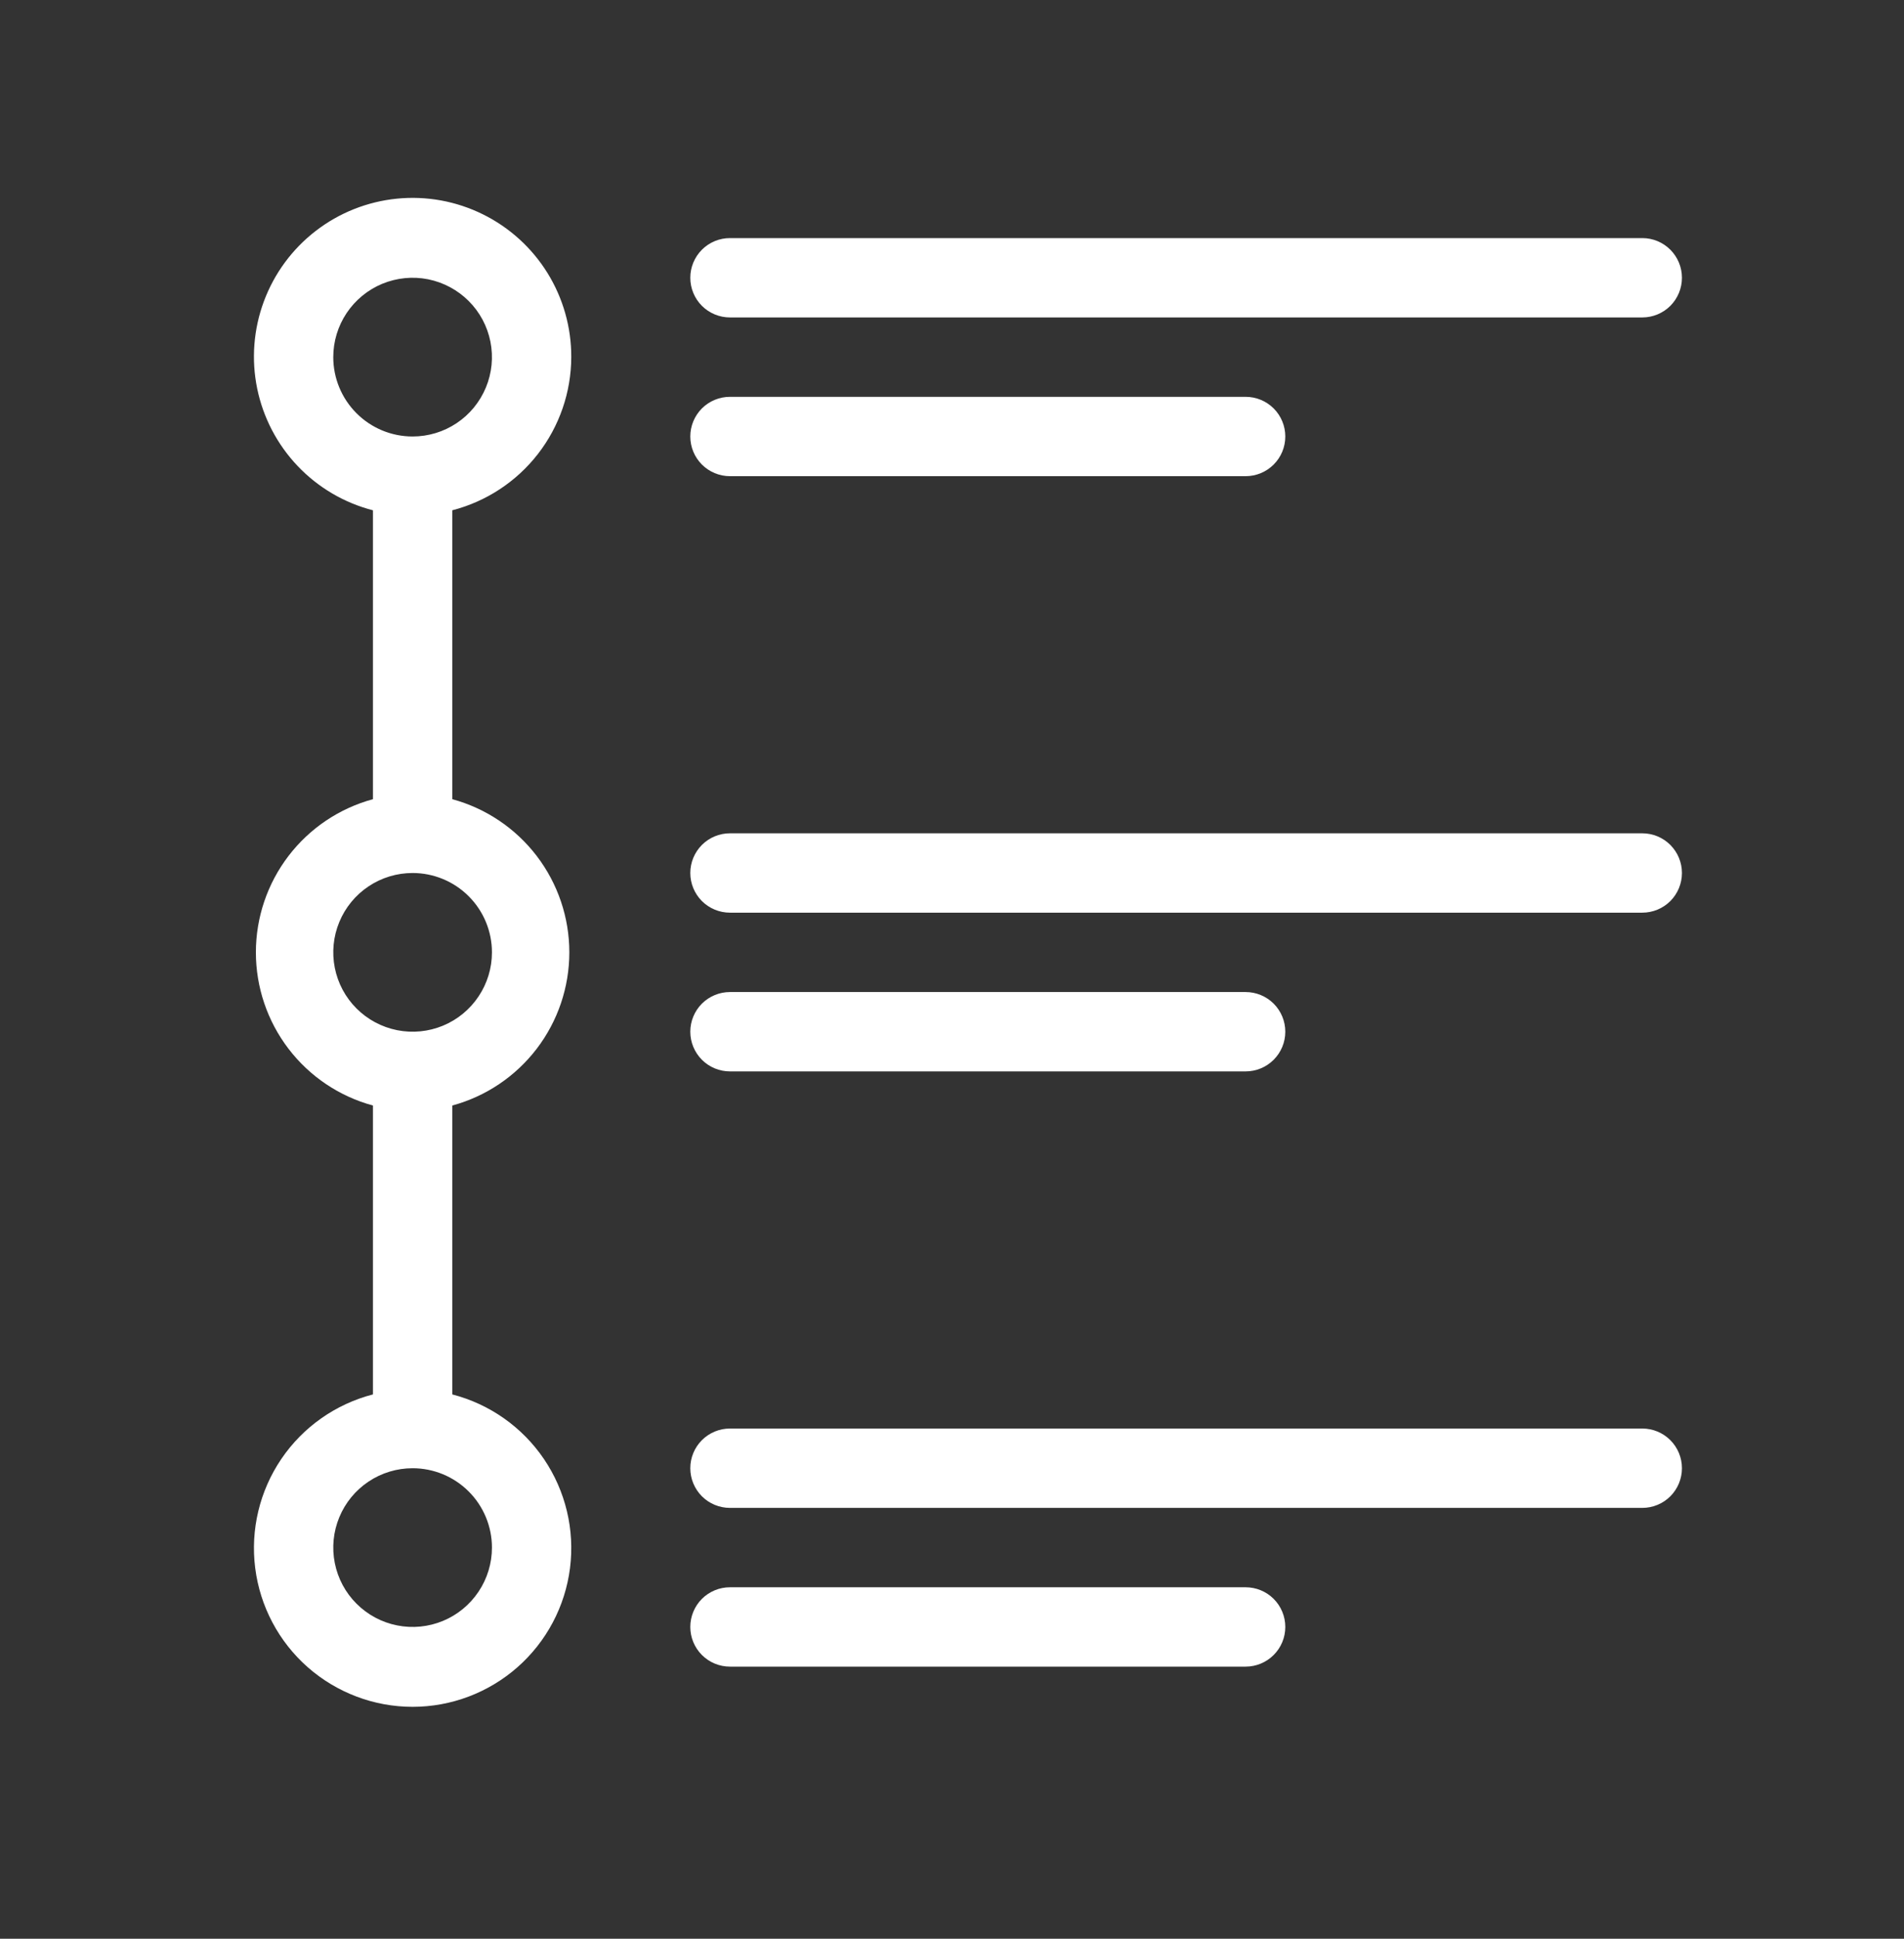 <svg width="56" height="57" viewBox="0 0 56 57" fill="none" xmlns="http://www.w3.org/2000/svg">
<rect x="0" y="0" width="56" height="57" fill="#333333" stroke="none"/>
<path d="M16.802 10.5C16.805 9.627 16.563 8.77 16.103 8.027C15.643 7.285 14.983 6.686 14.2 6.3C13.417 5.913 12.541 5.754 11.672 5.841C10.802 5.928 9.975 6.257 9.284 6.791C8.592 7.325 8.065 8.042 7.761 8.861C7.457 9.679 7.388 10.567 7.564 11.423C7.74 12.278 8.152 13.068 8.754 13.701C9.356 14.334 10.123 14.785 10.969 15.003V23.497C9.98 23.765 9.107 24.352 8.485 25.166C7.863 25.98 7.526 26.976 7.526 28C7.526 29.024 7.863 30.02 8.485 30.834C9.107 31.648 9.98 32.235 10.969 32.503V40.997C9.869 41.281 8.911 41.956 8.273 42.896C7.636 43.836 7.363 44.976 7.506 46.103C7.649 47.23 8.198 48.266 9.05 49.017C9.903 49.767 11 50.182 12.135 50.182C13.271 50.182 14.368 49.767 15.22 49.017C16.073 48.266 16.622 47.23 16.765 46.103C16.908 44.976 16.635 43.836 15.998 42.896C15.36 41.956 14.402 41.281 13.302 40.997V32.503C14.291 32.235 15.163 31.648 15.786 30.834C16.408 30.02 16.745 29.024 16.745 28C16.745 26.976 16.408 25.98 15.786 25.166C15.163 24.352 14.291 23.765 13.302 23.497V15.003C14.301 14.745 15.187 14.163 15.82 13.349C16.453 12.534 16.799 11.532 16.802 10.5V10.5ZM9.802 10.5C9.802 10.039 9.939 9.587 10.195 9.204C10.452 8.82 10.816 8.521 11.242 8.344C11.669 8.168 12.138 8.121 12.591 8.211C13.043 8.302 13.459 8.524 13.785 8.85C14.112 9.176 14.334 9.592 14.424 10.045C14.514 10.497 14.468 10.967 14.291 11.393C14.114 11.819 13.816 12.184 13.432 12.44C13.048 12.697 12.597 12.833 12.135 12.833C11.517 12.833 10.923 12.588 10.486 12.15C10.048 11.712 9.802 11.119 9.802 10.5ZM14.469 45.5C14.469 45.962 14.332 46.413 14.075 46.796C13.819 47.18 13.455 47.479 13.028 47.656C12.602 47.832 12.133 47.879 11.68 47.788C11.228 47.699 10.812 47.476 10.486 47.15C10.159 46.824 9.937 46.408 9.847 45.955C9.757 45.503 9.803 45.033 9.98 44.607C10.156 44.181 10.455 43.816 10.839 43.56C11.223 43.303 11.674 43.167 12.135 43.167C12.754 43.167 13.348 43.413 13.785 43.85C14.223 44.288 14.469 44.881 14.469 45.5ZM14.469 28C14.469 28.462 14.332 28.913 14.075 29.296C13.819 29.68 13.455 29.979 13.028 30.156C12.602 30.332 12.133 30.378 11.68 30.288C11.228 30.198 10.812 29.976 10.486 29.65C10.159 29.324 9.937 28.908 9.847 28.455C9.757 28.003 9.803 27.533 9.98 27.107C10.156 26.681 10.455 26.316 10.839 26.06C11.223 25.803 11.674 25.667 12.135 25.667C12.754 25.667 13.348 25.913 13.785 26.35C14.223 26.788 14.469 27.381 14.469 28Z" fill="white"/>
<path d="M48.303 7H21.469C21.16 7 20.863 7.123 20.644 7.342C20.426 7.561 20.303 7.857 20.303 8.167C20.303 8.476 20.426 8.773 20.644 8.992C20.863 9.21 21.16 9.333 21.469 9.333H48.303C48.612 9.333 48.909 9.21 49.128 8.992C49.346 8.773 49.469 8.476 49.469 8.167C49.469 7.857 49.346 7.561 49.128 7.342C48.909 7.123 48.612 7 48.303 7Z" fill="white"/>
<path d="M21.469 14H36.636C36.946 14 37.242 13.877 37.461 13.658C37.68 13.44 37.803 13.143 37.803 12.833C37.803 12.524 37.68 12.227 37.461 12.008C37.242 11.79 36.946 11.667 36.636 11.667H21.469C21.16 11.667 20.863 11.79 20.644 12.008C20.426 12.227 20.303 12.524 20.303 12.833C20.303 13.143 20.426 13.44 20.644 13.658C20.863 13.877 21.16 14 21.469 14Z" fill="white"/>
<path d="M49.469 43.167C49.469 42.857 49.346 42.56 49.128 42.342C48.909 42.123 48.612 42 48.303 42H21.469C21.16 42 20.863 42.123 20.644 42.342C20.426 42.56 20.303 42.857 20.303 43.167C20.303 43.476 20.426 43.773 20.644 43.992C20.863 44.21 21.16 44.333 21.469 44.333H48.303C48.612 44.333 48.909 44.21 49.128 43.992C49.346 43.773 49.469 43.476 49.469 43.167Z" fill="white"/>
<path d="M21.469 46.667C21.16 46.667 20.863 46.79 20.644 47.008C20.426 47.227 20.303 47.524 20.303 47.833C20.303 48.143 20.426 48.44 20.644 48.658C20.863 48.877 21.16 49 21.469 49H36.636C36.946 49 37.242 48.877 37.461 48.658C37.68 48.44 37.803 48.143 37.803 47.833C37.803 47.524 37.68 47.227 37.461 47.008C37.242 46.79 36.946 46.667 36.636 46.667H21.469Z" fill="white"/>
<path d="M48.303 24.5H21.469C21.16 24.5 20.863 24.623 20.644 24.842C20.426 25.061 20.303 25.357 20.303 25.667C20.303 25.976 20.426 26.273 20.644 26.492C20.863 26.71 21.16 26.833 21.469 26.833H48.303C48.612 26.833 48.909 26.71 49.128 26.492C49.346 26.273 49.469 25.976 49.469 25.667C49.469 25.357 49.346 25.061 49.128 24.842C48.909 24.623 48.612 24.5 48.303 24.5Z" fill="white"/>
<path d="M21.469 31.5H36.636C36.946 31.5 37.242 31.377 37.461 31.158C37.68 30.939 37.803 30.643 37.803 30.333C37.803 30.024 37.68 29.727 37.461 29.508C37.242 29.29 36.946 29.167 36.636 29.167H21.469C21.16 29.167 20.863 29.29 20.644 29.508C20.426 29.727 20.303 30.024 20.303 30.333C20.303 30.643 20.426 30.939 20.644 31.158C20.863 31.377 21.16 31.5 21.469 31.5Z" fill="white"/>
</svg>
